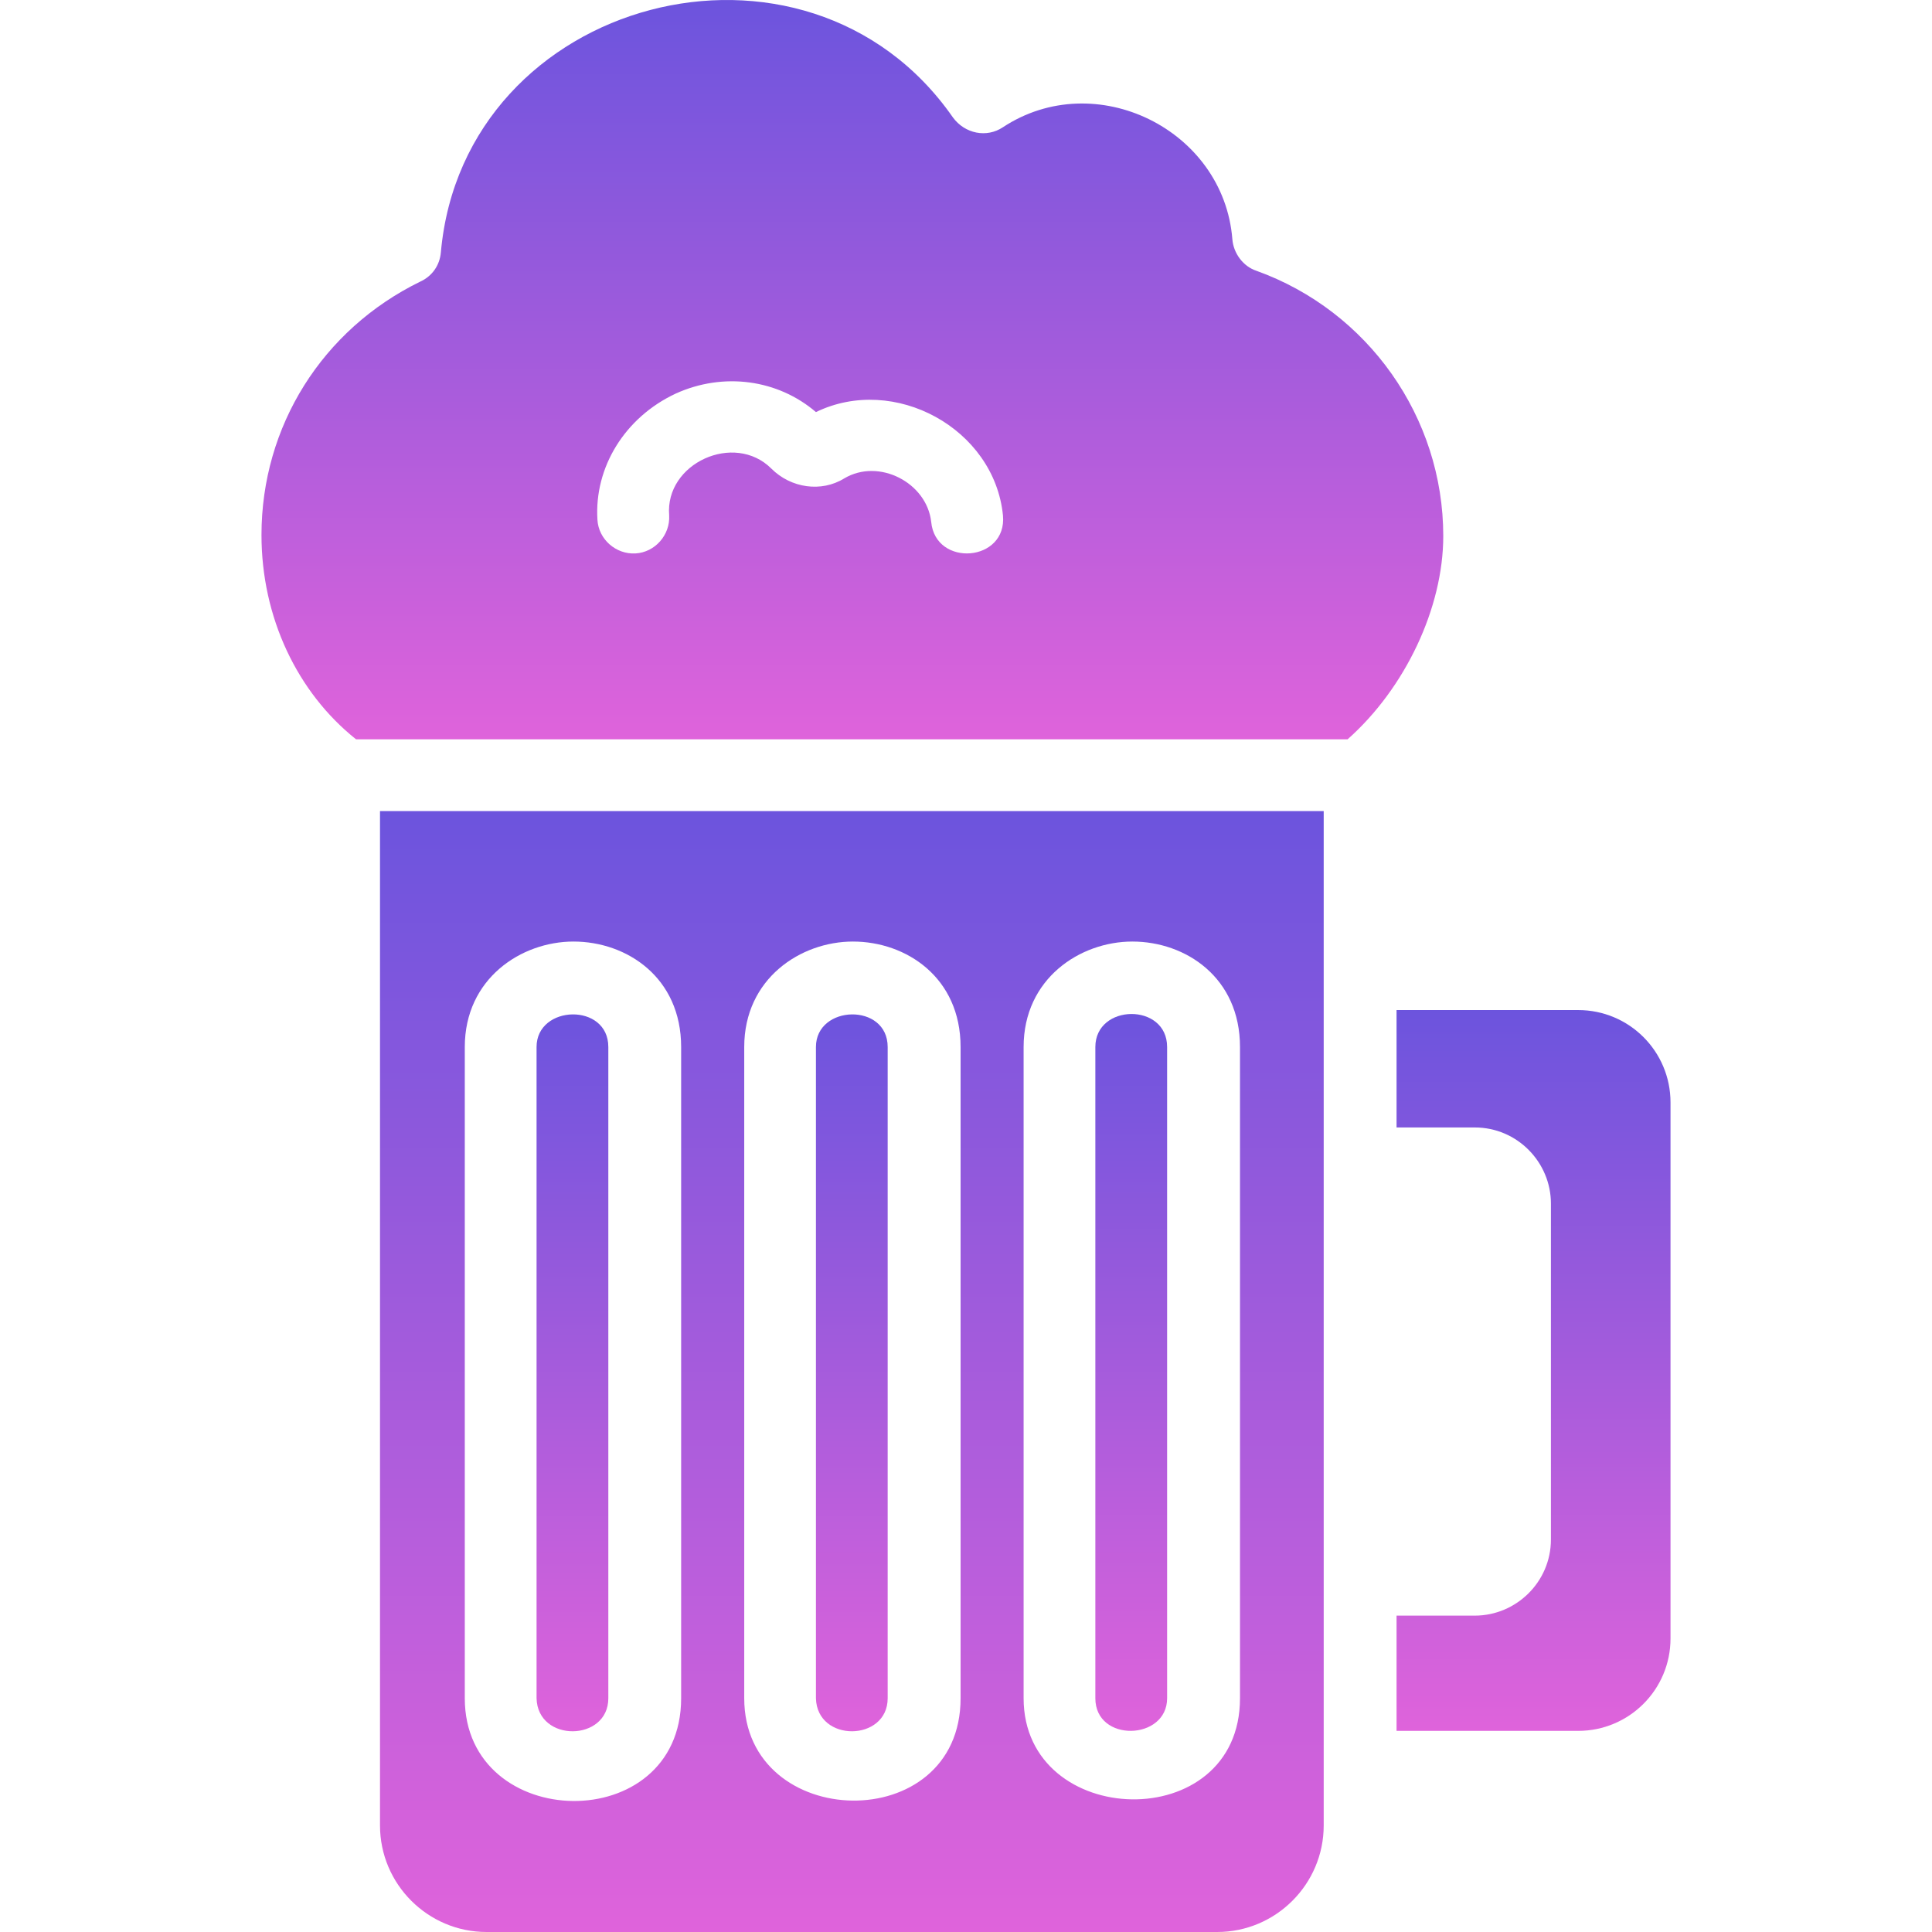 <svg width="61" height="61" viewBox="0 0 61 61" fill="none" xmlns="http://www.w3.org/2000/svg">
<g clip-path="url(#clip0_72_849)">
<path d="M11.998 57.636C11.998 59.489 13.508 61 15.362 61H38.43C40.283 61 41.794 59.489 41.794 57.636V25.609H11.998V57.636ZM32.319 33.058C32.319 30.895 34.105 29.728 35.752 29.728C37.434 29.728 39.151 30.861 39.151 33.058V53.62C39.151 57.979 32.319 57.773 32.319 53.62V33.058ZM23.498 33.058C23.498 30.895 25.283 29.728 26.93 29.728C28.612 29.728 30.329 30.861 30.329 33.058V53.62C30.329 58.014 23.498 57.842 23.498 53.62V33.058ZM14.675 33.058C14.675 30.895 16.46 29.728 18.108 29.728C19.79 29.728 21.506 30.861 21.506 33.058V53.62C21.506 58.014 14.675 57.876 14.675 53.62V33.058Z" fill="url(#paint0_linear_72_849)"/>
<path d="M44.094 35.598H46.565C47.904 35.598 48.968 36.697 48.968 38.001V48.608C48.968 49.947 47.87 51.011 46.565 51.011H44.094V54.65H49.826C51.44 54.65 52.744 53.345 52.744 51.732V34.809C52.744 33.195 51.44 31.891 49.826 31.891H44.094V35.598Z" fill="url(#paint1_linear_72_849)"/>
<path d="M36.85 53.62C36.85 53.585 36.85 33.058 36.85 33.058C36.85 31.651 34.584 31.685 34.584 33.058V53.62C34.584 55.027 36.85 54.958 36.85 53.62Z" fill="url(#paint2_linear_72_849)"/>
<path d="M28.027 53.62C28.027 53.517 28.027 33.058 28.027 33.058C28.027 31.651 25.762 31.719 25.762 33.058V53.62C25.796 55.027 28.027 54.993 28.027 53.62Z" fill="url(#paint3_linear_72_849)"/>
<path d="M19.207 53.62C19.207 53.585 19.207 33.058 19.207 33.058C19.207 31.651 16.941 31.719 16.941 33.058V53.62C16.976 55.027 19.207 54.993 19.207 53.62Z" fill="url(#paint4_linear_72_849)"/>
<path d="M11.242 23.343H42.548C44.368 21.73 45.569 19.19 45.569 16.924C45.569 13.182 43.201 9.818 39.665 8.548C39.253 8.411 38.944 7.999 38.91 7.553C38.635 4.086 34.584 2.095 31.666 4.017C31.152 4.361 30.465 4.223 30.087 3.708C25.453 -2.951 14.64 -0.102 13.92 7.965C13.885 8.377 13.645 8.72 13.268 8.892C10.178 10.402 8.256 13.457 8.256 16.89C8.256 19.499 9.389 21.867 11.242 23.343ZM21.334 12.427C22.845 11.741 24.561 11.981 25.762 13.011C28.234 11.81 31.392 13.526 31.667 16.272C31.804 17.748 29.538 17.92 29.401 16.478C29.264 15.242 27.753 14.453 26.655 15.105C25.934 15.551 24.973 15.414 24.355 14.796C23.188 13.629 20.991 14.624 21.128 16.272C21.163 16.89 20.682 17.439 20.064 17.474C19.446 17.508 18.897 17.027 18.863 16.409C18.76 14.762 19.721 13.182 21.334 12.427Z" fill="url(#paint5_linear_72_849)"/>
</g>
<defs>
<linearGradient id="paint0_linear_72_849" x1="26.896" y1="25.609" x2="26.896" y2="61" gradientUnits="userSpaceOnUse">
<stop stop-color="#6C54DD"/>
<stop offset="1" stop-color="#DF63DB"/>
</linearGradient>
<linearGradient id="paint1_linear_72_849" x1="48.419" y1="31.891" x2="48.419" y2="54.65" gradientUnits="userSpaceOnUse">
<stop stop-color="#6C54DD"/>
<stop offset="1" stop-color="#DF63DB"/>
</linearGradient>
<linearGradient id="paint2_linear_72_849" x1="35.717" y1="32.015" x2="35.717" y2="54.65" gradientUnits="userSpaceOnUse">
<stop stop-color="#6C54DD"/>
<stop offset="1" stop-color="#DF63DB"/>
</linearGradient>
<linearGradient id="paint3_linear_72_849" x1="26.895" y1="32.028" x2="26.895" y2="54.662" gradientUnits="userSpaceOnUse">
<stop stop-color="#6C54DD"/>
<stop offset="1" stop-color="#DF63DB"/>
</linearGradient>
<linearGradient id="paint4_linear_72_849" x1="18.074" y1="32.028" x2="18.074" y2="54.662" gradientUnits="userSpaceOnUse">
<stop stop-color="#6C54DD"/>
<stop offset="1" stop-color="#DF63DB"/>
</linearGradient>
<linearGradient id="paint5_linear_72_849" x1="26.913" y1="0" x2="26.913" y2="23.343" gradientUnits="userSpaceOnUse">
<stop stop-color="#6C54DD"/>
<stop offset="1" stop-color="#DF63DB"/>
</linearGradient>
<clipPath id="clip0_72_849">
<rect width="61" height="61" fill="white"/>
</clipPath>
</defs>
</svg>
